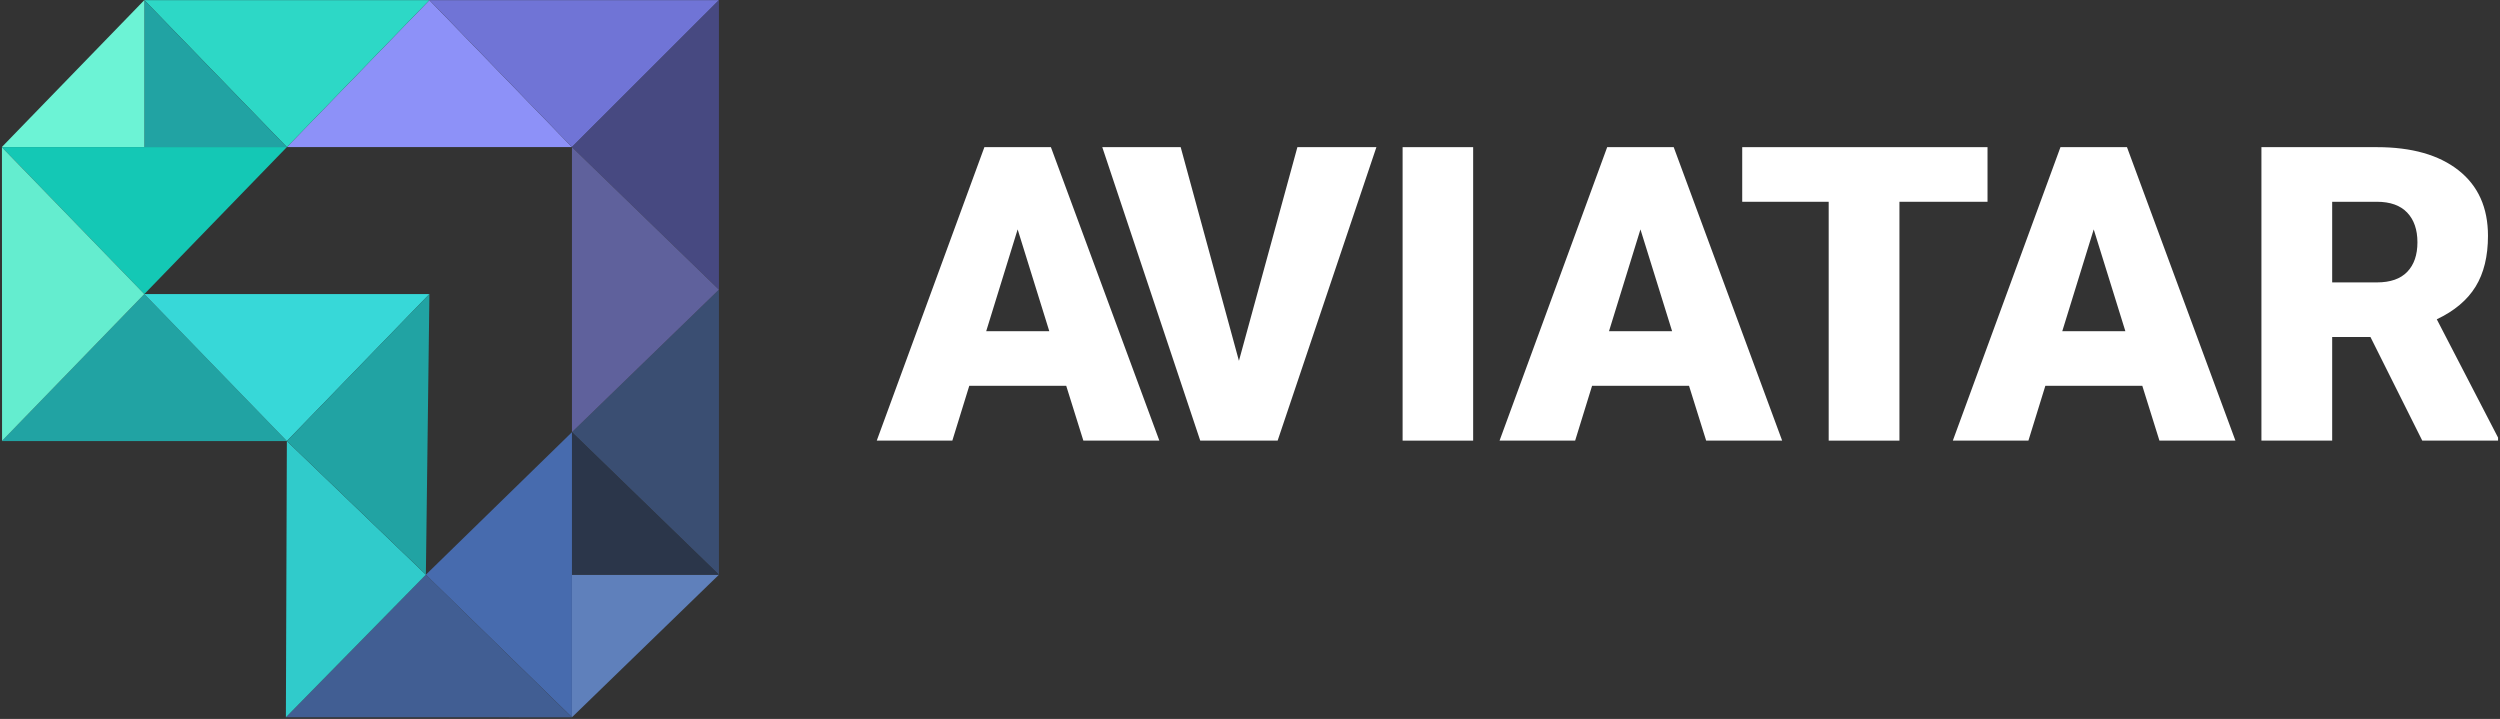 <?xml version="1.0" encoding="UTF-8"?>
<svg width="539px" height="155px" viewBox="0 0 539 155" version="1.1" xmlns="http://www.w3.org/2000/svg" xmlns:xlink="http://www.w3.org/1999/xlink">
    <rect x="0" y="0" width="539" height="155" fill="#333333" stroke="none"/>
    <!-- Generator: Sketch 40.3 (33839) - http://www.bohemiancoding.com/sketch -->
    <title>logo</title>
    <desc>Created with Sketch.</desc>
    <defs></defs>
    <g id="Page-1" stroke="none" stroke-width="1" fill="none" fill-rule="evenodd">
        <g id="Styletile-06" transform="translate(-423, -361)">
            <g id="logo" transform="translate(423, 361)">
                <g id="signet">
                    <polygon id="Fill-1" fill="#8D91F8" points="61.848 31.713 123.314 31.713 92.58 0.026"></polygon>
                    <polygon id="Fill-2" fill="#7074D6" points="92.581 0.024 123.313 31.714 155.024 0.024"></polygon>
                    <polygon id="Fill-3" fill="#2DD8C6" points="31.117 0.026 61.848 31.714 92.58 0.026"></polygon>
                    <polygon id="Fill-4" fill="#21A3A3" points="31.116 0.024 31.116 31.714 61.848 31.714"></polygon>
                    <polygon id="Fill-5" fill="#6CF3D5" points="31.116 0.024 0.384 31.714 31.116 31.714"></polygon>
                    <polygon id="Fill-6" fill="#14C8B5" points="0.383 31.713 31.117 63.404 61.848 31.713"></polygon>
                    <polygon id="Fill-7" fill="#474981" points="155.003 0.024 123.313 31.714 155.003 62.446"></polygon>
                    <polygon id="Fill-8" fill="#3A4E72" points="123.314 93.179 155.001 123.91 155.001 62.448"></polygon>
                    <polygon id="Fill-9" fill="#5F619C" points="123.314 93.179 155.001 62.448 123.314 31.713"></polygon>
                    <polygon id="Fill-10" fill="#5F80BB" points="123.313 123.911 123.313 154.643 155.003 123.911"></polygon>
                    <polygon id="Fill-11" fill="#2B364A" points="123.313 123.911 155.003 123.911 123.313 93.179"></polygon>
                    <polygon id="Fill-12" fill="#476BAE" points="91.81 123.912 123.314 154.645 123.314 93.179"></polygon>
                    <polygon id="Fill-13" fill="#415E93" points="61.636 154.643 123.303 154.652 91.817 123.891"></polygon>
                    <polygon id="Fill-14" fill="#30CBCB" points="61.636 154.643 91.819 123.897 61.848 95.094"></polygon>
                    <polygon id="Fill-15" fill="#21A3A3" points="0.383 95.094 61.848 95.094 31.117 63.404"></polygon>
                    <polygon id="Fill-16" fill="#37D8D8" points="61.848 95.094 92.58 63.404 31.117 63.404"></polygon>
                    <polygon id="Fill-17" fill="#64EDCF" points="0.444 95.042 31.117 63.404 0.419 31.757"></polygon>
                    <polygon id="Fill-18" fill="#21A3A3" points="61.848 95.094 91.817 123.891 92.581 63.389"></polygon>
                </g>
                <g id="name" transform="translate(189, 31)" fill="#fff">
                    <path d="M322.073,41.663 L313.817,41.663 L313.817,64 L298.563,64 L298.563,0.727 L323.464,0.727 C330.968,0.727 336.834,2.392 341.064,5.724 C345.294,9.056 347.409,13.764 347.409,19.848 C347.409,24.251 346.518,27.902 344.736,30.799 C342.955,33.696 340.166,36.043 336.371,37.839 L349.582,63.348 L349.582,64 L333.242,64 L322.073,41.663 Z M313.817,29.886 L323.464,29.886 C326.361,29.886 328.541,29.126 330.004,27.605 C331.467,26.084 332.199,23.962 332.199,21.238 C332.199,18.515 331.46,16.378 329.983,14.828 C328.505,13.278 326.332,12.503 323.464,12.503 L313.817,12.503 L313.817,29.886 Z" id="R"></path>
                    <path d="M272.88,52.18 L251.977,52.18 L248.326,64 L232.03,64 L255.236,0.727 L269.577,0.727 L292.957,64 L276.573,64 L272.88,52.18 Z M255.627,40.403 L269.229,40.403 L262.406,18.457 L255.627,40.403 Z" id="A3"></path>
                    <polygon id="T" points="239.509 12.503 220.518 12.503 220.518 64 205.265 64 205.265 12.503 186.622 12.503 186.622 0.727 239.509 0.727"></polygon>
                    <path d="M175.154,52.18 L154.251,52.18 L150.601,64 L134.304,64 L157.51,0.727 L171.851,0.727 L195.231,64 L178.848,64 L175.154,52.18 Z M157.902,40.403 L171.504,40.403 L164.681,18.457 L157.902,40.403 Z" id="A2"></path>
                    <polygon id="i" points="128.612 64 113.402 64 113.402 0.727 128.612 0.727"></polygon>
                    <polygon id="V" points="78.115 46.791 90.717 0.727 107.752 0.727 86.458 64 69.771 64 48.651 0.727 65.555 0.727"></polygon>
                    <path d="M40.878,52.18 L19.975,52.18 L16.324,64 L0.028,64 L23.234,0.727 L37.575,0.727 L60.955,64 L44.572,64 L40.878,52.18 Z M23.625,40.403 L37.227,40.403 L30.405,18.457 L23.625,40.403 Z" id="A1"></path>
                </g>
            </g>
        </g>
    </g>
</svg>
